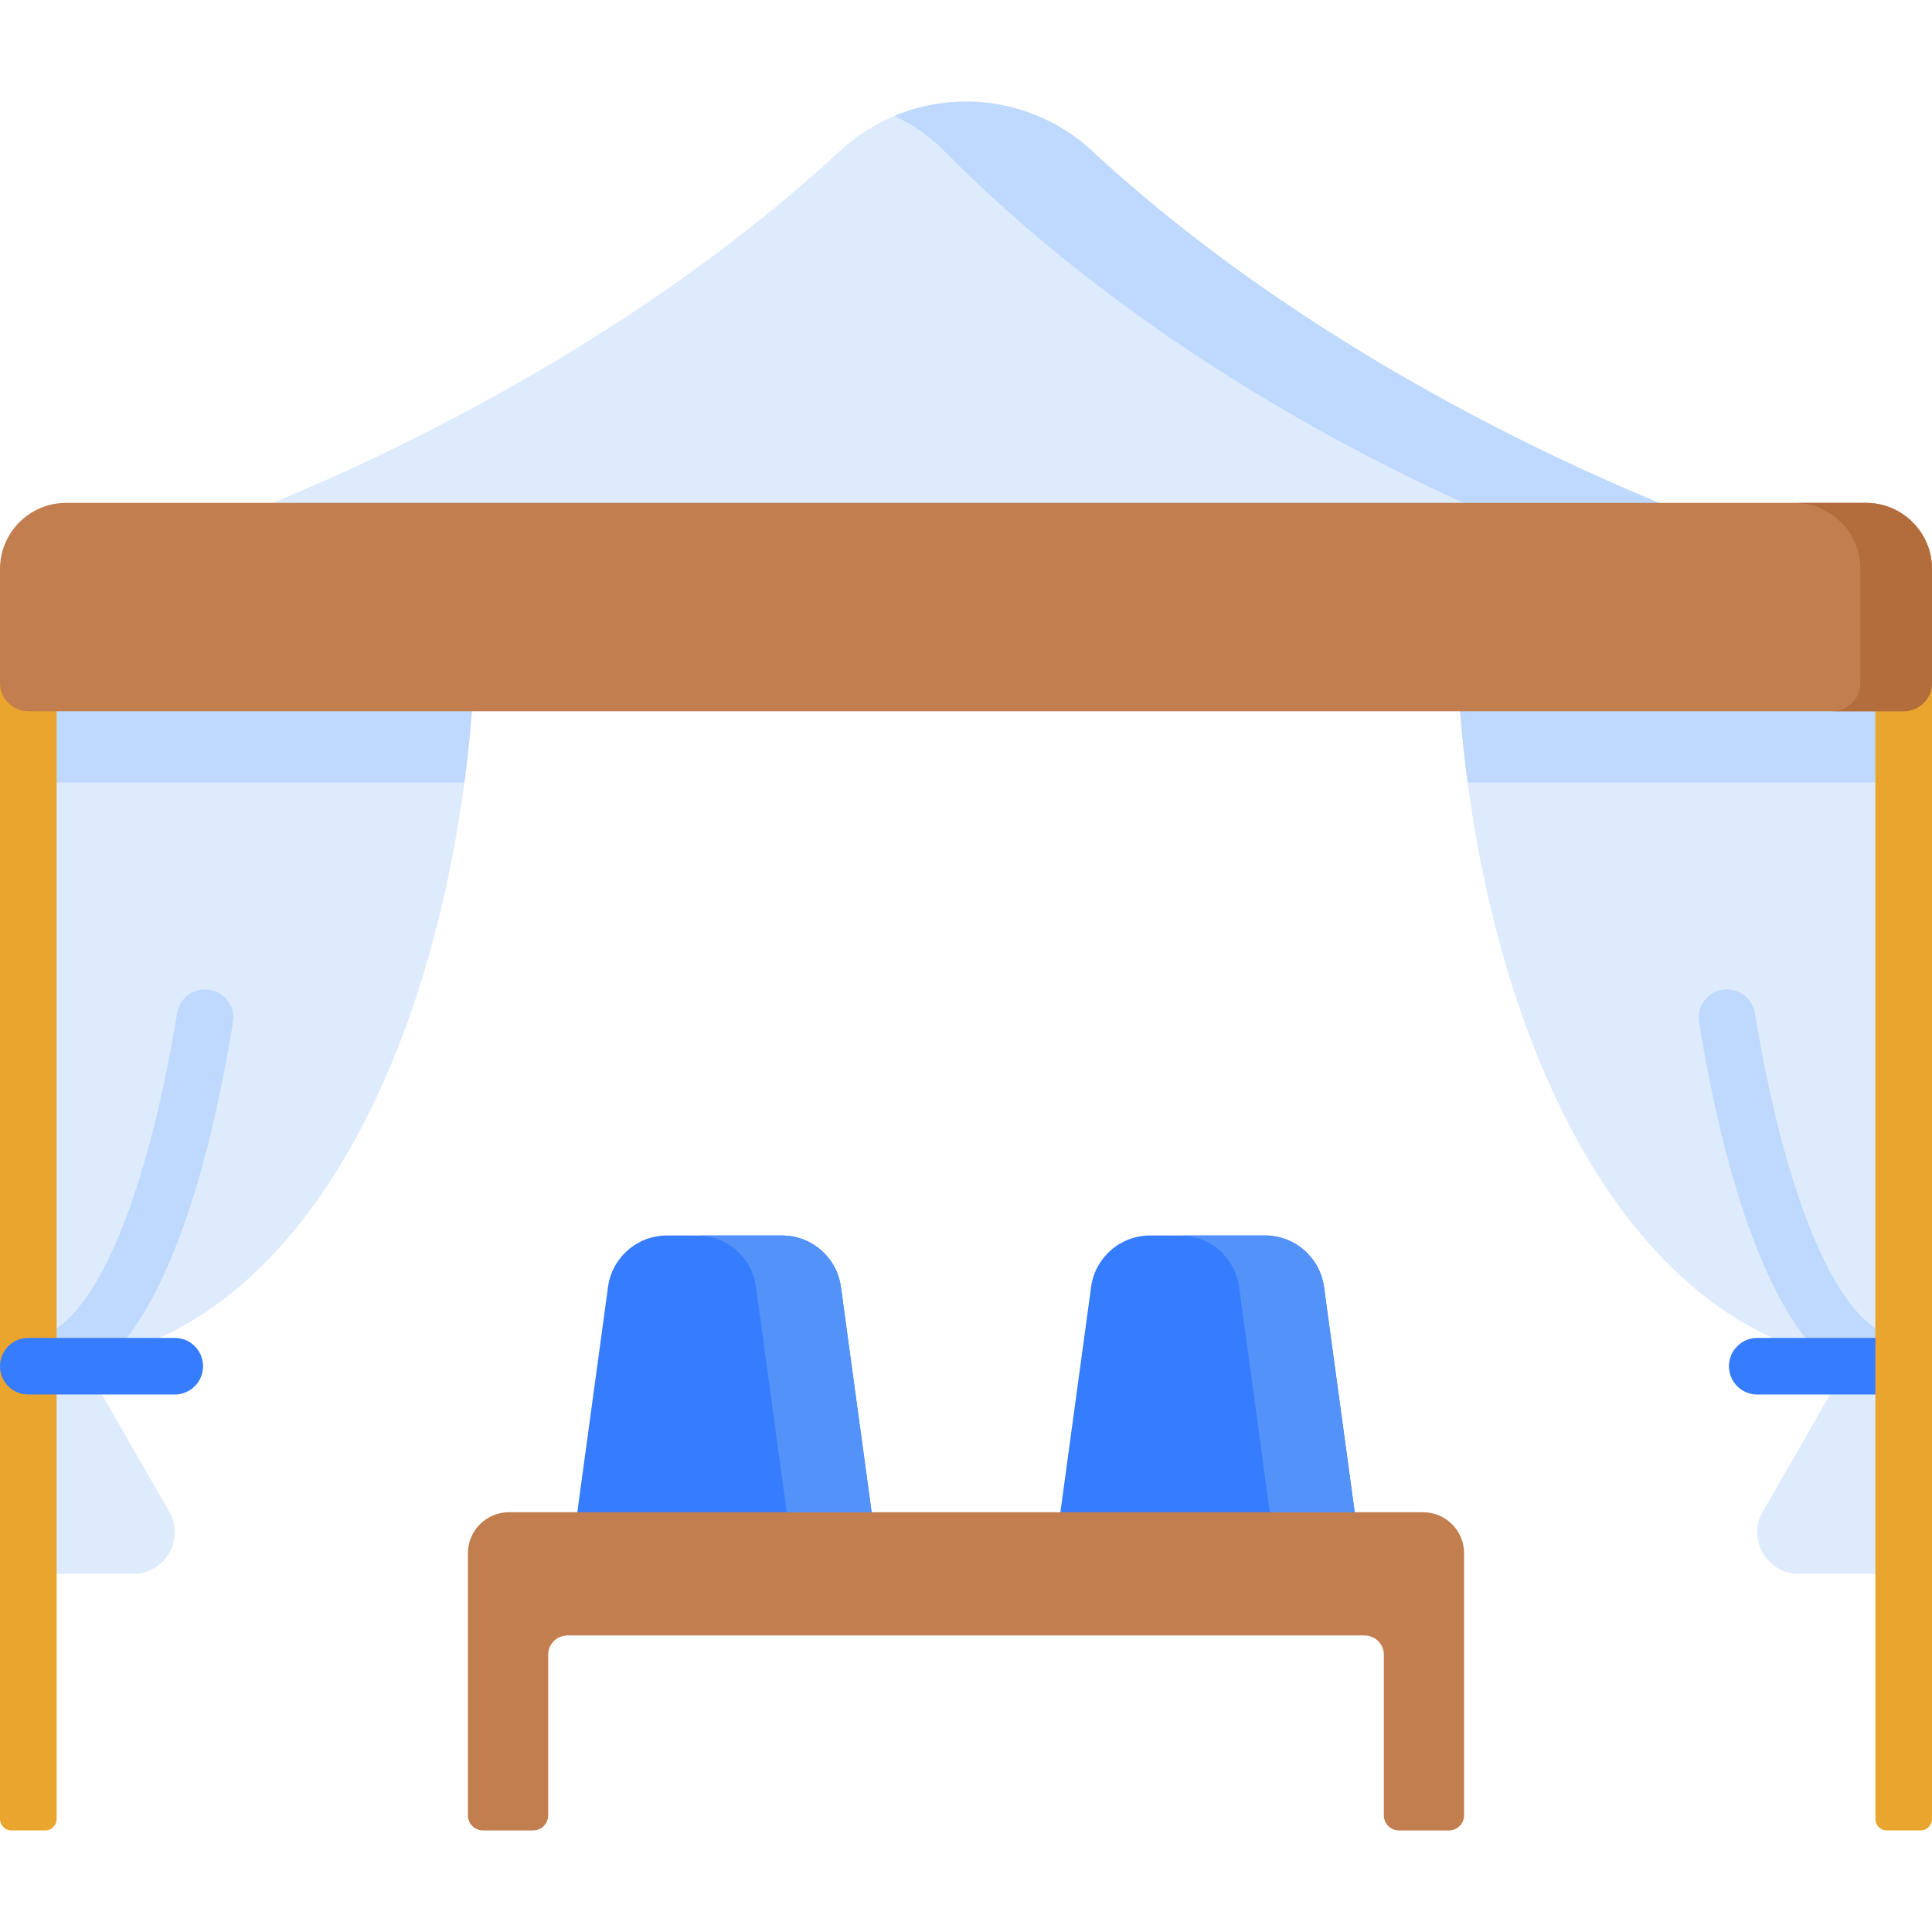 <?xml version="1.0"?>
<svg xmlns="http://www.w3.org/2000/svg" xmlns:xlink="http://www.w3.org/1999/xlink" xmlns:svgjs="http://svgjs.com/svgjs" version="1.1" width="512" height="512" x="0" y="0" viewBox="0 0 512 512" style="enable-background:new 0 0 512 512" xml:space="preserve" class=""><g><path xmlns="http://www.w3.org/2000/svg" d="m304.78 327.417h30.463c7.888 0 14.563 5.827 15.629 13.642l8.14 59.691-39 9-39-9 8.14-59.691c1.065-7.816 7.74-13.642 15.628-13.642z" fill="#367cff" data-original="#62a4fb" class=""/><path xmlns="http://www.w3.org/2000/svg" d="m176.757 327.417h30.463c7.888 0 14.563 5.827 15.629 13.642l8.14 59.691-39 11-39-11 8.14-59.691c1.065-7.816 7.74-13.642 15.628-13.642z" fill="#367cff" data-original="#62a4fb" class=""/><path xmlns="http://www.w3.org/2000/svg" d="m490.013 360.844-22.84 39.714c-4.233 7.359 1.08 16.543 9.569 16.543h27.758v-56.257z" fill="#ddebfd" data-original="#ddebfd"/><path xmlns="http://www.w3.org/2000/svg" d="m504.5 180.98v181.08c-74.65 0-113.01-92.81-118.07-181.08z" fill="#ddebfd" data-original="#ddebfd"/><path xmlns="http://www.w3.org/2000/svg" d="m388.94 207.381h115.56v-26.4h-118.07c.504 8.787 1.343 17.618 2.51 26.4z" fill="#bed9fd" data-original="#bed9fd"/><path xmlns="http://www.w3.org/2000/svg" d="m125.57 180.98c-5.06 88.27-43.42 181.08-118.07 181.08v-181.08z" fill="#ddebfd" data-original="#ddebfd"/><path xmlns="http://www.w3.org/2000/svg" d="m123.06 207.381h-115.56v-26.4h118.07c-.504 8.787-1.343 17.618-2.51 26.4z" fill="#bed9fd" data-original="#bed9fd"/><path xmlns="http://www.w3.org/2000/svg" d="m124 411.635v69.448c0 2.209 1.791 4 4 4h13.271c2.209 0 4-1.791 4-4v-42.567c0-2.816 2.283-5.1 5.1-5.1h211.259c2.816 0 5.1 2.283 5.1 5.1v42.567c0 2.209 1.791 4 4 4h13.27c2.209 0 4-1.791 4-4v-69.448c0-6.012-4.873-10.885-10.885-10.885h-242.23c-6.012 0-10.885 4.874-10.885 10.885z" fill="#c27e4e" data-original="#c27e4e"/><path xmlns="http://www.w3.org/2000/svg" d="m350.872 341.059c-1.066-7.815-7.741-13.642-15.629-13.642h-22.5c7.888 0 14.563 5.827 15.629 13.642l8.14 59.691h22.5z" fill="#5392f9" data-original="#5392f9"/><path xmlns="http://www.w3.org/2000/svg" d="m222.849 341.059c-1.066-7.815-7.741-13.642-15.629-13.642h-22.5c7.888 0 14.563 5.827 15.629 13.642l8.14 59.691h22.5z" fill="#5392f9" data-original="#5392f9"/><path xmlns="http://www.w3.org/2000/svg" d="m504.5 369.561c-13.918 0-25.861-10.374-35.497-30.833-7.736-16.424-14.043-39.239-18.745-67.813-.673-4.087 2.096-7.945 6.183-8.618 4.089-.681 7.945 2.095 8.618 6.183 8.738 53.097 23.852 86.081 39.441 86.081 4.143 0 7.5 3.357 7.5 7.5s-3.357 7.5-7.5 7.5z" fill="#bed9fd" data-original="#bed9fd"/><path xmlns="http://www.w3.org/2000/svg" d="m504.5 369.561h-38.813c-4.143 0-7.5-3.357-7.5-7.5s3.357-7.5 7.5-7.5h38.813c4.143 0 7.5 3.357 7.5 7.5s-3.357 7.5-7.5 7.5z" fill="#367cff" data-original="#62a4fb" class=""/><path xmlns="http://www.w3.org/2000/svg" d="m512 161.123v320.957c0 1.657-1.343 3-3 3h-9c-1.657 0-3-1.343-3-3v-321.21c0-4.462 3.903-8.018 8.478-7.438 3.783.479 6.522 3.878 6.522 7.691z" fill="#e9a52d" data-original="#e9a52d" class=""/><path xmlns="http://www.w3.org/2000/svg" d="m7.5 369.561c-4.142 0-7.5-3.357-7.5-7.5s3.358-7.5 7.5-7.5c15.591 0 30.704-32.984 39.441-86.081.673-4.087 4.536-6.857 8.618-6.183 4.087.673 6.855 4.531 6.183 8.618-4.702 28.573-11.008 51.389-18.744 67.813-9.637 20.459-21.58 30.833-35.498 30.833z" fill="#bed9fd" data-original="#bed9fd"/><path xmlns="http://www.w3.org/2000/svg" d="m222.573 40.011c-61.389 56.91-145.261 95.152-200.586 111.097h468.025c-55.325-15.945-139.197-54.186-200.586-111.097-18.832-17.459-48.019-17.459-66.853 0z" fill="#ddebfd" data-original="#ddebfd"/><path xmlns="http://www.w3.org/2000/svg" d="m289.427 40.011c-14.488-13.431-35.099-16.518-52.414-9.285 4.758 2.169 9.247 5.256 13.228 9.285 56.239 56.91 133.075 95.152 183.759 111.097h56.013c-55.325-15.945-139.198-54.187-200.586-111.097z" fill="#bed9fd" data-original="#bed9fd"/><path xmlns="http://www.w3.org/2000/svg" d="m21.987 360.844 22.84 39.714c4.233 7.359-1.08 16.543-9.569 16.543h-27.758v-56.257z" fill="#ddebfd" data-original="#ddebfd"/><path xmlns="http://www.w3.org/2000/svg" d="m15 161.123v320.957c0 1.657-1.343 3-3 3h-9c-1.657 0-3-1.343-3-3v-321.21c0-4.462 3.903-8.018 8.478-7.438 3.783.479 6.522 3.878 6.522 7.691z" fill="#e9a52d" data-original="#e9a52d" class=""/><path xmlns="http://www.w3.org/2000/svg" d="m494.5 133.267h-477c-9.649 0-17.5 7.851-17.5 17.5v30.214c0 4.143 3.358 7.5 7.5 7.5h497c4.143 0 7.5-3.357 7.5-7.5v-30.214c0-9.65-7.851-17.5-17.5-17.5z" fill="#c27e4e" data-original="#c27e4e"/><path xmlns="http://www.w3.org/2000/svg" d="m494.5 133.267h-18.987c9.649 0 17.5 7.851 17.5 17.5v30.214c0 4.143-3.357 7.5-7.5 7.5h18.987c4.143 0 7.5-3.357 7.5-7.5v-30.214c0-9.65-7.851-17.5-17.5-17.5z" fill="#b36d3c" data-original="#b36d3c"/><path xmlns="http://www.w3.org/2000/svg" d="m46.313 369.561h-38.813c-4.142 0-7.5-3.357-7.5-7.5s3.358-7.5 7.5-7.5h38.813c4.142 0 7.5 3.357 7.5 7.5s-3.357 7.5-7.5 7.5z" fill="#367cff" data-original="#62a4fb" class=""/></g></svg>
